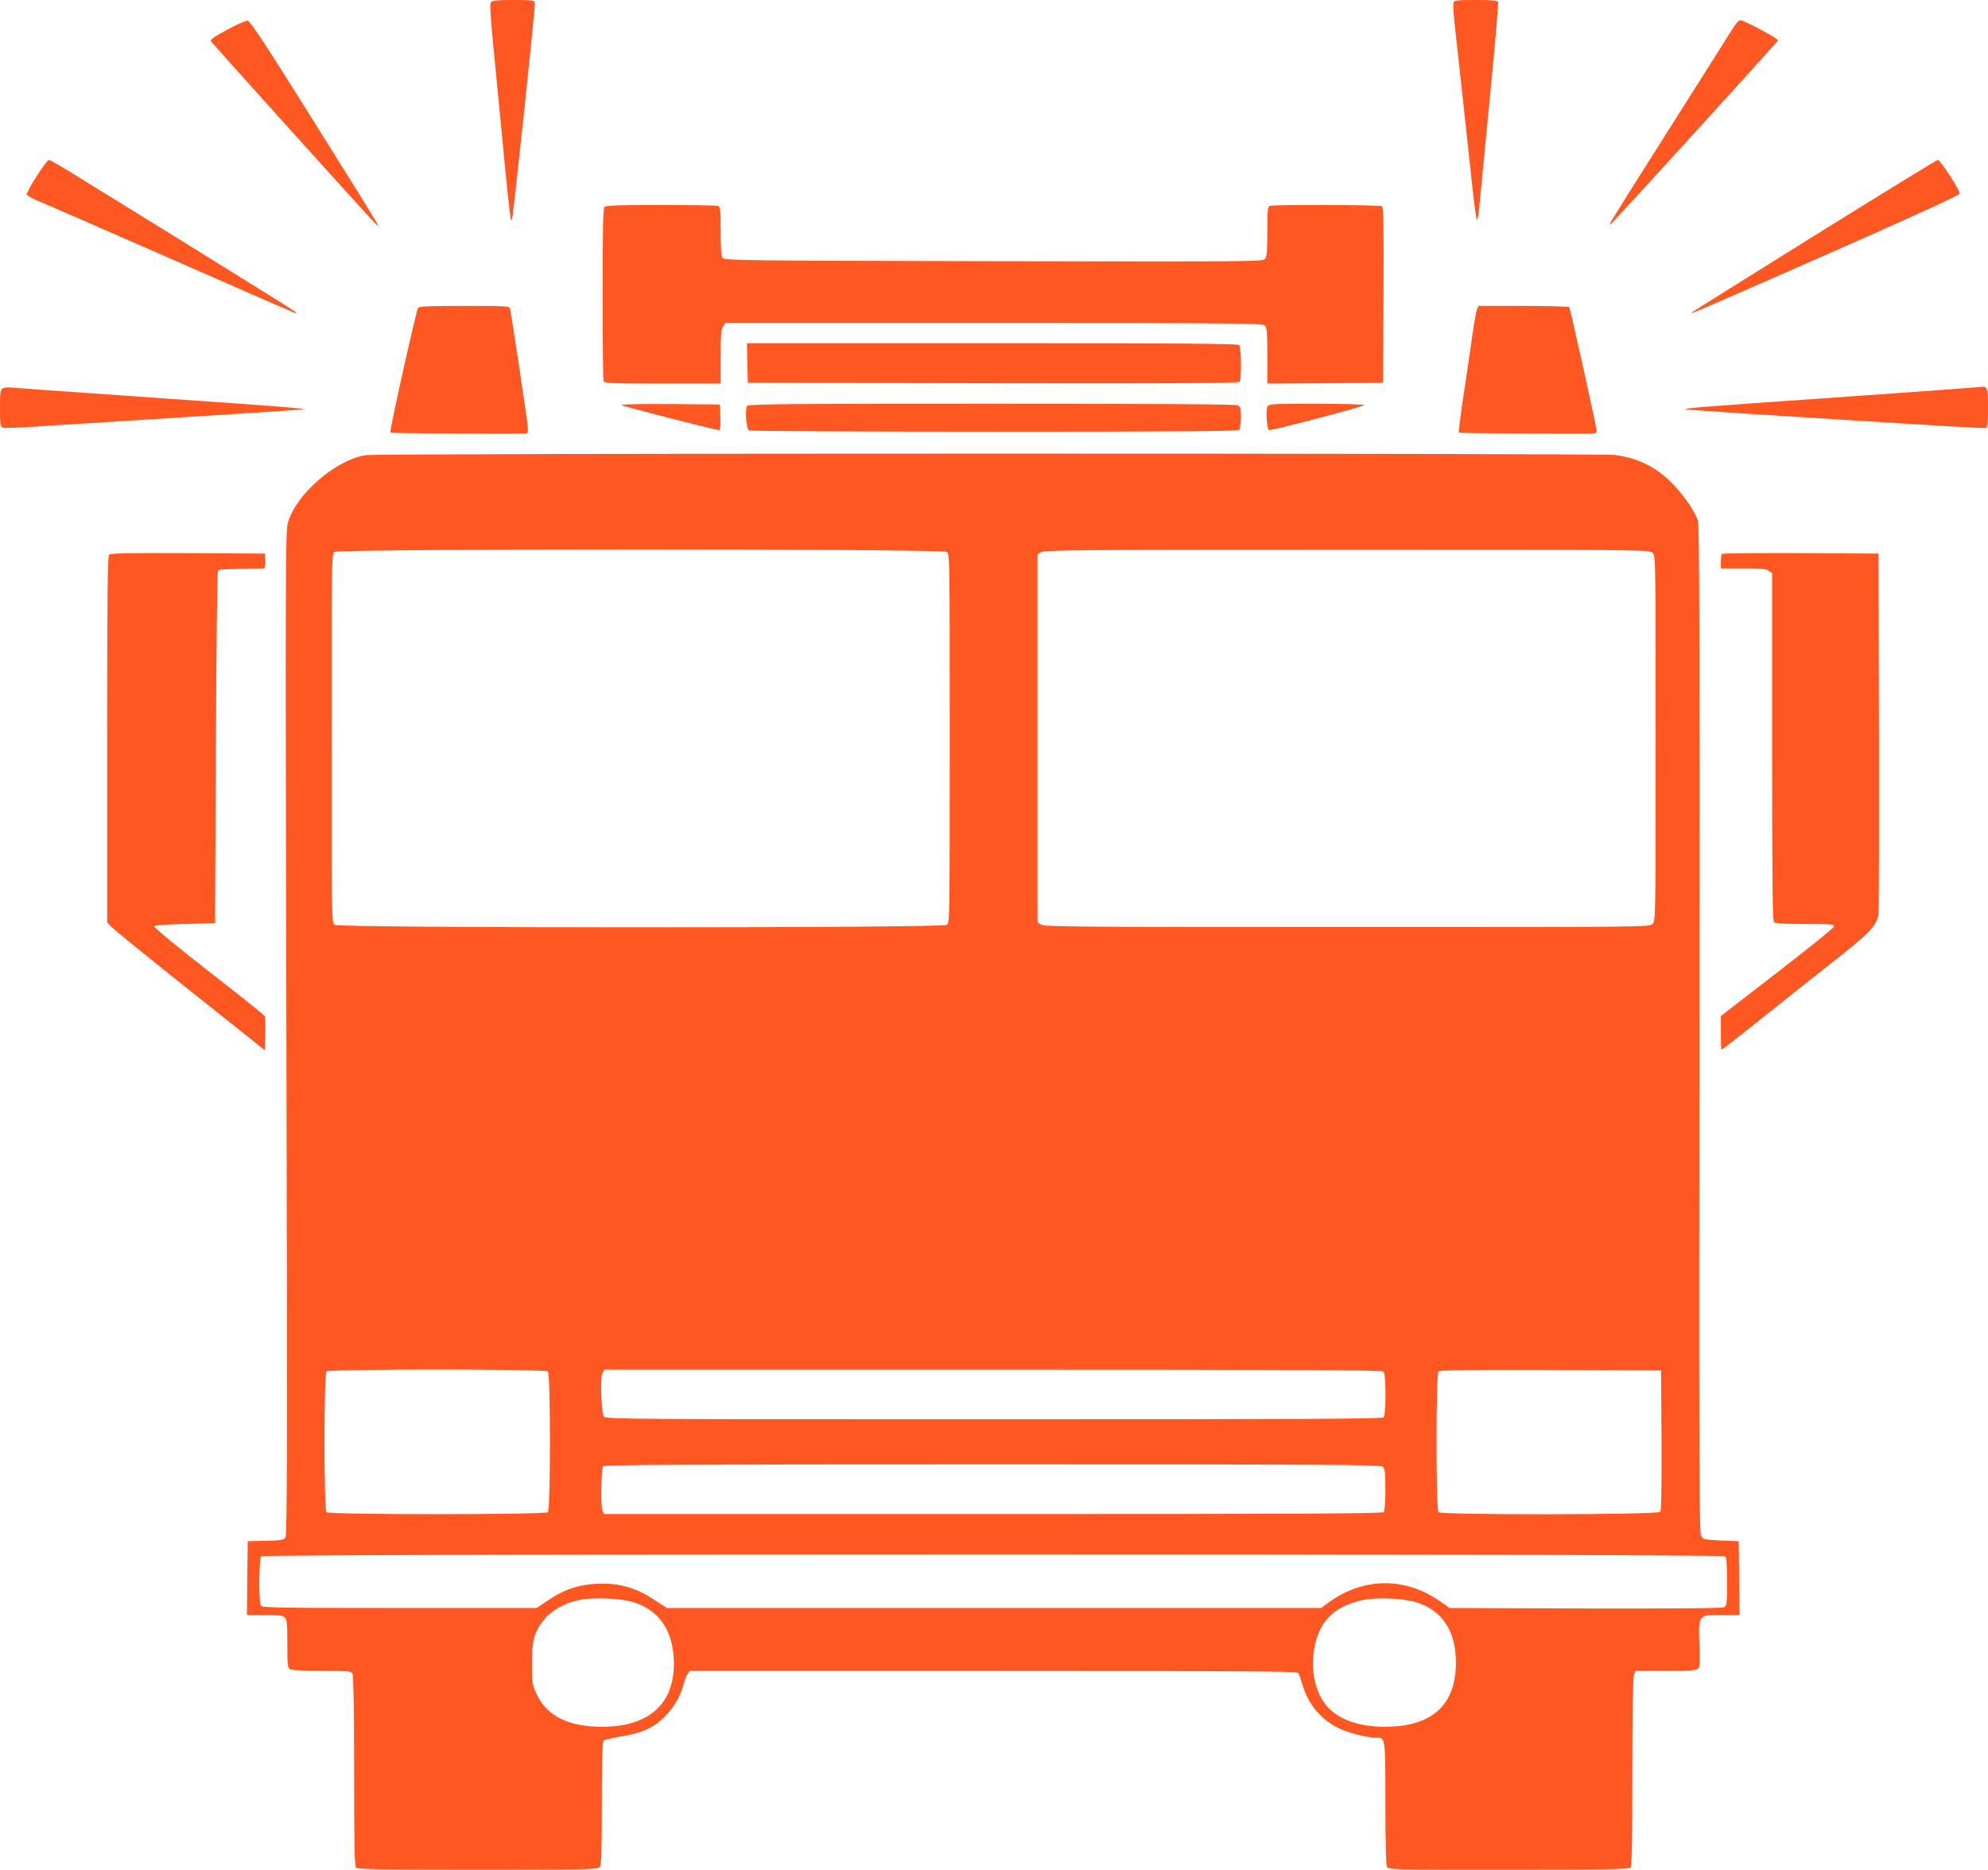 <?xml version="1.0" standalone="no"?>
<!DOCTYPE svg PUBLIC "-//W3C//DTD SVG 20010904//EN"
 "http://www.w3.org/TR/2001/REC-SVG-20010904/DTD/svg10.dtd">
<svg version="1.0" xmlns="http://www.w3.org/2000/svg"
 width="1280pt" height="1204pt" viewBox="0 0 1280 1204"
 preserveAspectRatio="xMidYMid meet">
<g transform="translate(0,1204) scale(0.1,-0.1)"
fill="#ff5722" stroke="none">
<path d="M3161 12026 c-9 -11 -3 -98 24 -372 19 -198 49 -501 65 -674 30 -307
39 -376 46 -355 10 28 153 1385 148 1399 -5 14 -26 16 -139 16 -101 0 -135 -3
-144 -14z"/>
<path d="M9358 12022 c-3 -10 1 -72 8 -138 14 -121 74 -679 115 -1056 12 -114
25 -205 29 -203 4 2 10 33 13 67 3 35 33 346 67 692 34 346 59 635 56 642 -4
11 -36 14 -145 14 -125 0 -139 -2 -143 -18z"/>
<path d="M1463 11849 c-81 -44 -111 -64 -105 -74 7 -13 967 -1078 1045 -1160
35 -37 37 -38 23 -10 -8 17 -194 316 -413 665 -294 470 -403 636 -418 637 -11
1 -71 -25 -132 -58z"/>
<path d="M11167 11873 c-13 -21 -192 -303 -397 -628 -427 -675 -421 -665 -397
-646 22 17 1071 1170 1075 1181 4 10 -219 130 -242 130 -8 0 -26 -17 -39 -37z"/>
<path d="M236 10905 c-38 -58 -66 -111 -63 -118 2 -7 33 -24 68 -39 35 -14
415 -180 844 -368 429 -188 791 -347 805 -352 22 -8 23 -7 10 5 -12 11 -602
378 -1439 894 -74 46 -140 83 -146 83 -7 0 -42 -47 -79 -105z"/>
<path d="M11685 10524 c-429 -267 -784 -490 -790 -495 -15 -15 -28 -21 875
376 534 235 846 378 848 388 4 19 -125 217 -141 217 -7 0 -363 -219 -792 -486z"/>
<path d="M3892 10708 c-9 -9 -12 -147 -12 -559 0 -301 3 -554 6 -563 5 -14 48
-16 380 -16 l374 0 0 173 c0 140 3 177 16 195 l15 22 1729 0 c1558 0 1730 -2
1744 -16 13 -13 16 -45 16 -195 l0 -179 373 2 372 3 3 564 c2 445 0 566 -10
573 -15 9 -698 11 -722 2 -14 -5 -16 -29 -16 -163 0 -120 -3 -162 -14 -177
-14 -19 -41 -19 -1748 -16 -1575 3 -1734 5 -1745 20 -9 11 -13 62 -13 173 0
134 -2 158 -16 163 -9 3 -174 6 -368 6 -260 0 -355 -3 -364 -12z"/>
<path d="M2692 10058 c-12 -16 -186 -797 -179 -804 4 -5 824 -9 876 -5 11 1
12 13 8 54 -9 80 -107 730 -113 750 -5 16 -28 17 -293 17 -219 0 -291 -3 -299
-12z"/>
<path d="M9510 10048 c-5 -13 -16 -72 -25 -133 -8 -60 -34 -233 -56 -383 -23
-150 -39 -275 -36 -278 4 -5 821 -9 875 -5 6 1 12 9 12 19 0 21 -169 782 -176
794 -3 4 -136 8 -295 8 l-289 0 -10 -22z"/>
<path d="M4812 9703 l3 -128 1579 -3 c1257 -2 1581 0 1588 10 13 21 10 222 -4
236 -9 9 -376 12 -1590 12 l-1579 0 3 -127z"/>
<path d="M17 9539 c-15 -9 -17 -26 -17 -128 0 -101 2 -120 17 -125 9 -4 118 0
242 9 124 8 552 35 951 60 399 25 732 47 740 48 27 6 -106 17 -975 77 -473 33
-878 62 -900 64 -22 3 -48 0 -58 -5z"/>
<path d="M12635 9539 c-60 -5 -463 -34 -895 -64 -778 -54 -904 -64 -885 -71 6
-2 188 -15 405 -29 1265 -80 1515 -95 1527 -91 10 4 13 37 13 130 0 127 -4
139 -43 135 -7 -1 -61 -6 -122 -10z"/>
<path d="M4000 9432 c0 -6 610 -163 633 -162 4 0 7 37 5 83 l-3 82 -317 3
c-175 1 -318 -1 -318 -6z"/>
<path d="M4811 9426 c-16 -18 -6 -147 11 -158 7 -4 717 -8 1579 -8 1204 0
1568 3 1577 12 7 7 12 40 12 80 0 56 -3 69 -19 78 -13 7 -525 10 -1584 10
-1336 0 -1566 -2 -1576 -14z"/>
<path d="M8160 9420 c-12 -23 -2 -150 11 -150 32 0 618 154 613 161 -3 5 -142
9 -309 9 -293 0 -305 -1 -315 -20z"/>
<path d="M2356 9109 c-192 -28 -449 -250 -502 -434 -16 -56 -17 -252 -10
-3290 6 -2638 5 -3233 -6 -3247 -11 -15 -33 -18 -128 -20 l-115 -3 -3 -237 -2
-238 114 0 c91 0 118 -3 130 -16 13 -13 16 -43 16 -169 0 -142 2 -155 19 -165
12 -6 96 -10 205 -10 173 0 186 -1 196 -19 6 -13 10 -228 10 -628 0 -460 3
-612 12 -621 9 -9 197 -12 784 -12 700 0 773 2 785 16 11 13 14 95 14 410 0
273 3 396 11 404 6 6 52 18 102 26 153 24 226 59 304 142 51 54 90 123 108
192 6 25 18 55 26 68 l14 22 1954 0 c1551 0 1956 -3 1964 -12 5 -7 17 -40 27
-73 36 -127 116 -225 232 -283 59 -30 184 -62 242 -62 62 0 61 8 61 -421 0
-250 4 -397 10 -410 10 -19 30 -19 783 -19 588 0 776 3 785 12 9 9 12 159 12
614 0 368 4 613 10 628 l10 26 194 0 c156 0 197 3 209 14 12 12 13 41 9 155
-7 194 -9 191 143 191 l115 0 -2 237 -3 238 -115 5 c-110 5 -115 6 -128 30
-11 21 -13 565 -10 3260 2 2585 0 3243 -10 3277 -16 53 -80 149 -151 225 -106
115 -229 178 -382 198 -103 12 -7954 12 -8043 -1z m3740 -623 c19 -14 19 -38
19 -1201 0 -1163 0 -1187 -19 -1201 -30 -21 -3912 -21 -3942 0 -19 14 -19 38
-19 1201 0 1163 0 1187 19 1201 30 21 3912 21 3942 0z m4544 -6 c20 -20 20
-33 20 -1195 0 -1162 0 -1175 -20 -1195 -20 -20 -33 -20 -1968 -20 -1746 0
-1950 2 -1970 16 l-22 15 0 1184 0 1184 22 15 c20 14 224 16 1970 16 1935 0
1948 0 1968 -20z m-7112 -5272 c17 -17 17 -889 0 -906 -17 -17 -1409 -17
-1426 0 -17 17 -17 889 0 906 17 17 1409 17 1426 0z m5380 0 c17 -17 17 -279
0 -296 -9 -9 -580 -12 -2509 -12 -2310 0 -2498 1 -2510 17 -18 21 -26 251 -10
282 l12 21 2502 0 c1934 0 2506 -3 2515 -12z m1790 -442 c1 -323 -1 -453 -9
-462 -16 -19 -1408 -21 -1427 -2 -17 17 -17 889 0 906 9 9 178 12 723 10 l710
-3 3 -449z m-1794 -172 c13 -12 16 -41 16 -148 0 -89 -4 -136 -12 -144 -9 -9
-581 -12 -2515 -12 l-2502 0 -12 21 c-12 24 -9 266 4 287 7 9 519 12 2507 12
2258 0 2500 -2 2514 -16z m2204 -576 c8 -8 12 -59 12 -165 0 -141 -1 -153 -20
-163 -13 -7 -296 -9 -893 -8 l-874 3 -61 43 c-225 158 -494 155 -717 -7 l-49
-36 -2106 0 -2106 0 -80 52 c-114 75 -211 105 -338 105 -132 -1 -234 -31 -343
-105 l-78 -52 -883 0 c-774 0 -884 2 -892 15 -15 23 -13 303 2 318 17 17 9409
17 9426 0z m-7026 -297 c154 -49 242 -168 255 -347 22 -290 -143 -453 -458
-454 -220 0 -359 69 -425 213 -27 58 -29 70 -29 192 0 150 13 201 73 279 44
59 132 111 224 131 90 21 272 14 360 -14z m5040 0 c165 -53 252 -185 252 -386
1 -274 -153 -414 -455 -415 -168 0 -296 45 -373 130 -74 82 -108 223 -86 362
28 181 123 281 305 322 97 22 267 15 357 -13z"/>
<path d="M702 8468 c-9 -9 -12 -282 -12 -1190 l0 -1178 28 -29 c15 -17 243
-202 507 -412 l480 -382 3 104 c1 56 1 108 -2 114 -2 7 -165 137 -361 289
-196 153 -354 283 -352 289 2 8 62 14 198 17 l194 5 5 1132 c3 622 9 1135 13
1140 7 7 71 9 295 13 9 0 12 14 10 48 l-3 47 -495 3 c-377 2 -499 -1 -508 -10z"/>
<path d="M11087 8473 c-4 -3 -7 -26 -7 -50 l0 -43 143 0 c113 0 147 -3 165
-16 l22 -15 0 -1118 c0 -855 3 -1120 12 -1129 8 -8 67 -12 201 -12 171 0 188
-2 185 -17 -2 -9 -166 -142 -366 -296 l-362 -280 0 -108 c0 -60 2 -109 5 -109
3 0 107 82 232 181 124 100 335 267 467 371 255 199 300 247 311 321 3 23 4
555 3 1182 l-3 1140 -501 3 c-275 1 -504 -1 -507 -5z"/>
</g>
</svg>
